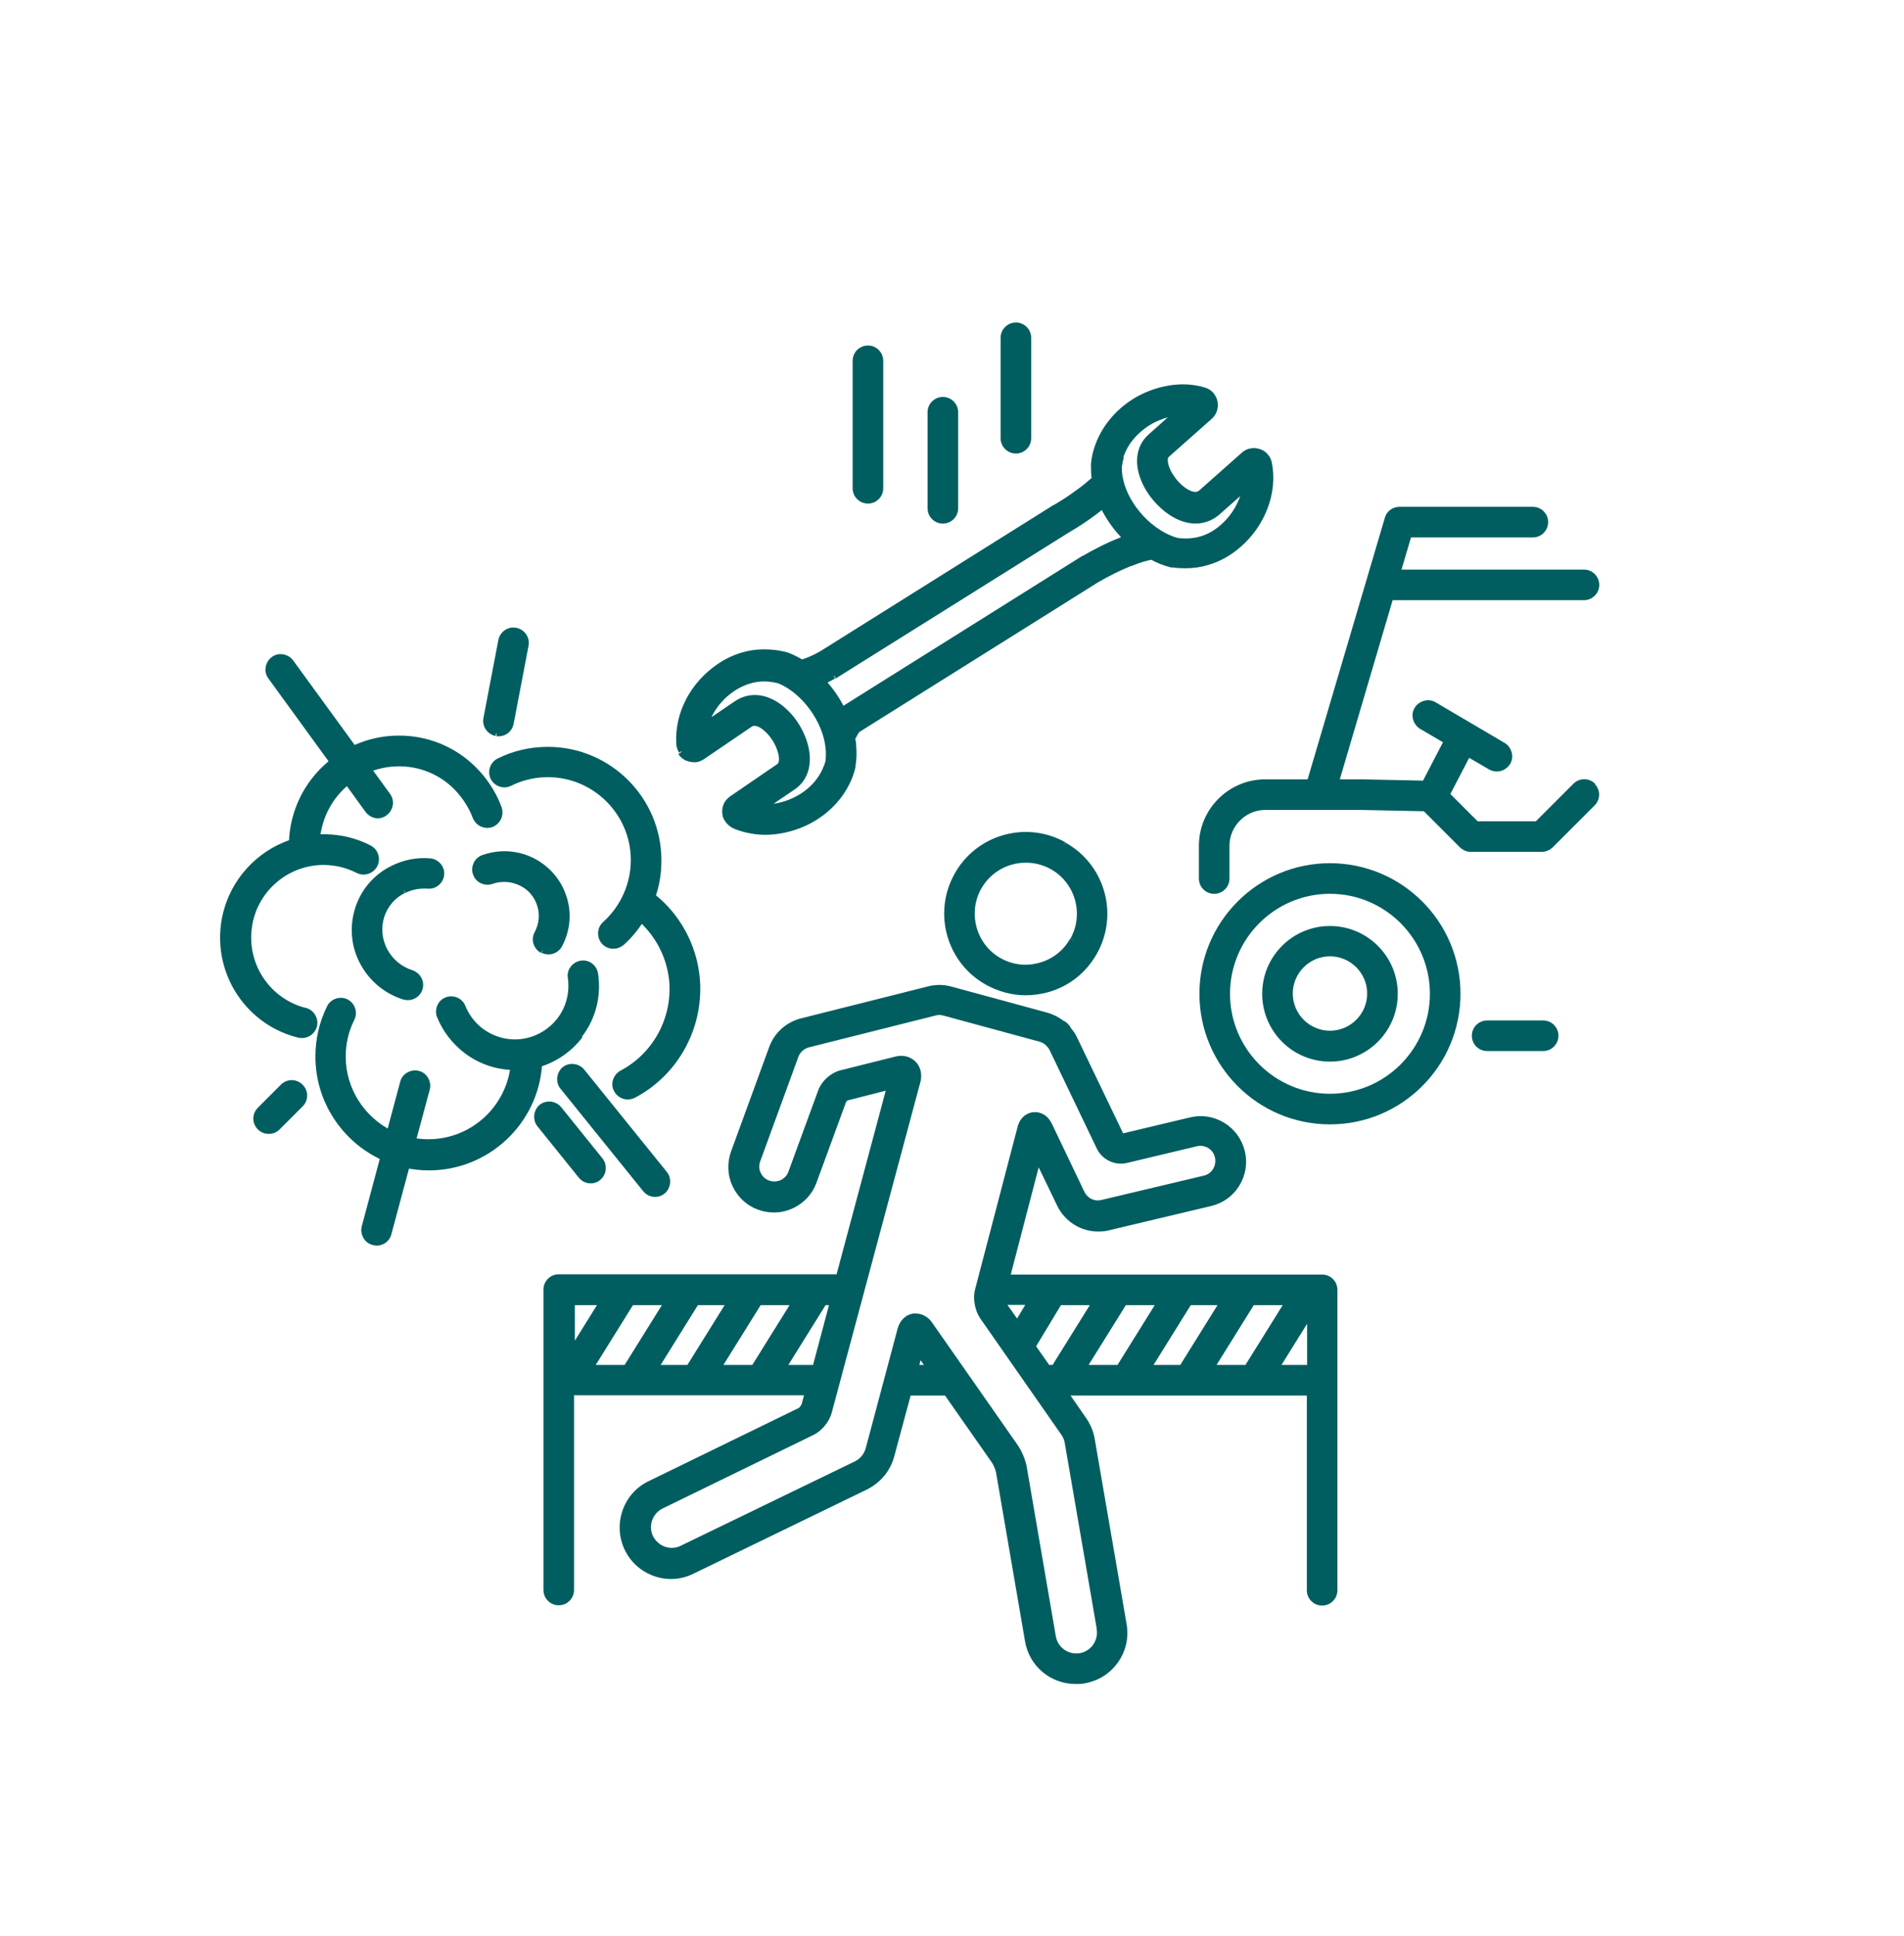 <svg width="61" height="62" viewBox="0 0 61 62" fill="none" xmlns="http://www.w3.org/2000/svg">
<path d="M9.789 32.381C8.593 32.087 7.804 30.934 7.969 29.703C8.142 28.377 9.373 27.441 10.69 27.623C10.967 27.658 11.227 27.744 11.47 27.866C11.661 27.961 11.895 27.892 11.999 27.692C12.094 27.502 12.025 27.268 11.825 27.164C11.505 26.999 11.149 26.887 10.785 26.843C10.569 26.817 10.361 26.808 10.153 26.826C10.231 26.141 10.551 25.517 11.089 25.067C11.106 25.058 11.115 25.041 11.132 25.032L11.791 25.942C11.869 26.046 11.99 26.107 12.103 26.107C12.181 26.107 12.259 26.081 12.328 26.029C12.501 25.898 12.545 25.656 12.415 25.483L11.799 24.633C12.181 24.477 12.597 24.416 13.013 24.451C13.706 24.512 14.339 24.841 14.789 25.387C14.98 25.621 15.136 25.881 15.24 26.159C15.318 26.358 15.535 26.462 15.743 26.392C15.942 26.314 16.046 26.098 15.977 25.89C15.847 25.526 15.647 25.188 15.396 24.884C14.815 24.183 13.992 23.749 13.091 23.671C12.475 23.619 11.877 23.723 11.331 23.983L9.312 21.21C9.182 21.037 8.939 20.993 8.766 21.123C8.593 21.253 8.549 21.496 8.679 21.669L10.664 24.399C10.664 24.399 10.603 24.442 10.577 24.468C9.823 25.101 9.39 26.003 9.355 26.982C8.229 27.355 7.353 28.343 7.18 29.599C6.963 31.22 7.995 32.745 9.581 33.135C9.615 33.135 9.641 33.144 9.676 33.144C9.849 33.144 10.014 33.023 10.057 32.849C10.109 32.641 9.979 32.425 9.771 32.373" fill="#005E60"/>
<path d="M9.789 32.381C8.593 32.087 7.804 30.934 7.969 29.703C8.142 28.377 9.373 27.441 10.69 27.623C10.967 27.658 11.227 27.744 11.47 27.866C11.661 27.961 11.895 27.892 11.999 27.692C12.094 27.502 12.025 27.268 11.825 27.164C11.505 26.999 11.149 26.887 10.785 26.843C10.569 26.817 10.361 26.808 10.153 26.826C10.231 26.141 10.551 25.517 11.089 25.067C11.106 25.058 11.115 25.041 11.132 25.032L11.791 25.942C11.869 26.046 11.99 26.107 12.103 26.107C12.181 26.107 12.259 26.081 12.328 26.029C12.501 25.898 12.545 25.656 12.415 25.483L11.799 24.633C12.181 24.477 12.597 24.416 13.013 24.451C13.706 24.512 14.339 24.841 14.789 25.387C14.98 25.621 15.136 25.881 15.24 26.159C15.318 26.358 15.535 26.462 15.743 26.392C15.942 26.314 16.046 26.098 15.977 25.89C15.847 25.526 15.647 25.188 15.396 24.884C14.815 24.183 13.992 23.749 13.091 23.671C12.475 23.619 11.877 23.723 11.331 23.983L9.312 21.21C9.182 21.037 8.939 20.993 8.766 21.123C8.593 21.253 8.549 21.496 8.679 21.669L10.664 24.399C10.664 24.399 10.603 24.442 10.577 24.468C9.823 25.101 9.39 26.003 9.355 26.982C8.229 27.355 7.353 28.343 7.18 29.599C6.963 31.22 7.995 32.745 9.581 33.135C9.615 33.135 9.641 33.144 9.676 33.144C9.849 33.144 10.014 33.023 10.057 32.849C10.109 32.641 9.979 32.425 9.771 32.373" stroke="#005E60" stroke-width="0.2"/>
<path d="M15.812 24.902C15.908 25.093 16.142 25.171 16.332 25.075C16.713 24.884 17.13 24.789 17.554 24.789C19.071 24.789 20.31 26.029 20.31 27.545C20.31 28.325 19.972 29.079 19.392 29.599C19.227 29.747 19.218 29.989 19.357 30.154C19.435 30.241 19.539 30.284 19.651 30.284C19.747 30.284 19.834 30.249 19.912 30.189C20.163 29.963 20.371 29.712 20.544 29.434C21.09 29.928 21.445 30.605 21.532 31.341C21.671 32.581 21.029 33.794 19.929 34.374C19.738 34.478 19.66 34.712 19.764 34.903C19.834 35.033 19.972 35.111 20.111 35.111C20.172 35.111 20.232 35.094 20.293 35.068C21.68 34.34 22.485 32.815 22.312 31.255C22.2 30.249 21.688 29.331 20.899 28.706C21.029 28.343 21.09 27.953 21.09 27.554C21.09 25.604 19.504 24.018 17.554 24.018C17 24.018 16.471 24.139 15.986 24.382C15.795 24.477 15.717 24.711 15.812 24.902Z" fill="#005E60" stroke="#005E60" stroke-width="0.2"/>
<path d="M18.568 33.135C18.993 32.58 19.166 31.887 19.062 31.194C19.028 30.977 18.837 30.83 18.62 30.864C18.404 30.899 18.256 31.098 18.291 31.306C18.36 31.792 18.239 32.277 17.944 32.667C17.65 33.048 17.225 33.3 16.748 33.369C16.272 33.438 15.795 33.308 15.405 33.022C15.145 32.823 14.937 32.554 14.816 32.251C14.738 32.052 14.512 31.956 14.313 32.034C14.114 32.112 14.018 32.338 14.096 32.537C14.27 32.97 14.564 33.352 14.937 33.638C15.379 33.976 15.908 34.158 16.454 34.166C16.289 35.527 15.128 36.584 13.724 36.584C13.55 36.584 13.386 36.567 13.221 36.541L13.672 34.868C13.724 34.66 13.602 34.444 13.394 34.392C13.186 34.34 12.97 34.461 12.918 34.669L12.484 36.29C11.592 35.83 10.976 34.903 10.976 33.837C10.976 33.404 11.072 32.996 11.262 32.615C11.358 32.424 11.28 32.19 11.089 32.095C10.898 32 10.664 32.078 10.569 32.268C10.326 32.762 10.205 33.291 10.205 33.837C10.205 35.267 11.063 36.506 12.285 37.061L11.687 39.297C11.635 39.505 11.756 39.722 11.964 39.774C11.999 39.782 12.034 39.791 12.068 39.791C12.242 39.791 12.398 39.678 12.441 39.505L13.03 37.312C13.256 37.356 13.498 37.382 13.741 37.382C15.613 37.382 17.156 35.917 17.268 34.071C17.788 33.915 18.248 33.594 18.586 33.152" fill="#005E60"/>
<path d="M18.568 33.135C18.993 32.58 19.166 31.887 19.062 31.194C19.028 30.977 18.837 30.83 18.62 30.864C18.404 30.899 18.256 31.098 18.291 31.306C18.36 31.792 18.239 32.277 17.944 32.667C17.65 33.048 17.225 33.3 16.748 33.369C16.272 33.438 15.795 33.308 15.405 33.022C15.145 32.823 14.937 32.554 14.816 32.251C14.738 32.052 14.512 31.956 14.313 32.034C14.114 32.112 14.018 32.338 14.096 32.537C14.27 32.97 14.564 33.352 14.937 33.638C15.379 33.976 15.908 34.158 16.454 34.166C16.289 35.527 15.128 36.584 13.724 36.584C13.55 36.584 13.386 36.567 13.221 36.541L13.672 34.868C13.724 34.66 13.602 34.444 13.394 34.392C13.186 34.34 12.97 34.461 12.918 34.669L12.484 36.29C11.592 35.83 10.976 34.903 10.976 33.837C10.976 33.404 11.072 32.996 11.262 32.615C11.358 32.424 11.28 32.19 11.089 32.095C10.898 32 10.664 32.078 10.569 32.268C10.326 32.762 10.205 33.291 10.205 33.837C10.205 35.267 11.063 36.506 12.285 37.061L11.687 39.297C11.635 39.505 11.756 39.722 11.964 39.774C11.999 39.782 12.034 39.791 12.068 39.791C12.242 39.791 12.398 39.678 12.441 39.505L13.03 37.312C13.256 37.356 13.498 37.382 13.741 37.382C15.613 37.382 17.156 35.917 17.268 34.071C17.788 33.915 18.248 33.594 18.586 33.152" stroke="#005E60" stroke-width="0.2"/>
<path d="M12.944 28.507C13.178 28.386 13.446 28.342 13.715 28.36C13.931 28.377 14.114 28.212 14.131 28.004C14.148 27.788 13.983 27.606 13.775 27.588C13.368 27.554 12.961 27.632 12.597 27.814C12.059 28.074 11.661 28.533 11.479 29.096C11.297 29.66 11.34 30.266 11.617 30.795C11.895 31.332 12.371 31.731 12.944 31.913C12.987 31.922 13.021 31.93 13.065 31.93C13.229 31.93 13.386 31.826 13.438 31.662C13.507 31.454 13.386 31.237 13.186 31.168C12.805 31.046 12.493 30.786 12.311 30.431C12.129 30.084 12.103 29.694 12.216 29.33C12.337 28.966 12.588 28.672 12.935 28.507" fill="#005E60"/>
<path d="M12.944 28.507C13.178 28.386 13.446 28.342 13.715 28.36C13.931 28.377 14.114 28.212 14.131 28.004C14.148 27.788 13.983 27.606 13.775 27.588C13.368 27.554 12.961 27.632 12.597 27.814C12.059 28.074 11.661 28.533 11.479 29.096C11.297 29.66 11.34 30.266 11.617 30.795C11.895 31.332 12.371 31.731 12.944 31.913C12.987 31.922 13.021 31.93 13.065 31.93C13.229 31.93 13.386 31.826 13.438 31.662C13.507 31.454 13.386 31.237 13.186 31.168C12.805 31.046 12.493 30.786 12.311 30.431C12.129 30.084 12.103 29.694 12.216 29.33C12.337 28.966 12.588 28.672 12.935 28.507" stroke="#005E60" stroke-width="0.2"/>
<path d="M17.39 30.423C17.45 30.449 17.511 30.466 17.572 30.466C17.71 30.466 17.849 30.388 17.918 30.258C18.17 29.781 18.222 29.235 18.048 28.724C17.884 28.221 17.528 27.814 17.052 27.571C16.566 27.329 16.012 27.294 15.492 27.476C15.284 27.545 15.18 27.771 15.249 27.97C15.318 28.178 15.544 28.282 15.743 28.213C16.064 28.1 16.402 28.126 16.705 28.273C16.991 28.412 17.208 28.663 17.303 28.967C17.407 29.279 17.372 29.608 17.216 29.903C17.112 30.093 17.19 30.327 17.381 30.431" fill="#005E60"/>
<path d="M17.39 30.423C17.45 30.449 17.511 30.466 17.572 30.466C17.71 30.466 17.849 30.388 17.918 30.258C18.17 29.781 18.222 29.235 18.048 28.724C17.884 28.221 17.528 27.814 17.052 27.571C16.566 27.329 16.012 27.294 15.492 27.476C15.284 27.545 15.18 27.771 15.249 27.97C15.318 28.178 15.544 28.282 15.743 28.213C16.064 28.1 16.402 28.126 16.705 28.273C16.991 28.412 17.208 28.663 17.303 28.967C17.407 29.279 17.372 29.608 17.216 29.903C17.112 30.093 17.19 30.327 17.381 30.431" stroke="#005E60" stroke-width="0.2"/>
<path d="M18.091 34.253C17.927 34.392 17.901 34.635 18.031 34.799L20.683 38.084C20.761 38.179 20.873 38.231 20.986 38.231C21.073 38.231 21.16 38.205 21.229 38.145C21.393 38.006 21.419 37.763 21.29 37.599L18.637 34.314C18.499 34.149 18.256 34.123 18.091 34.253Z" fill="#005E60" stroke="#005E60" stroke-width="0.2"/>
<path d="M18.924 37.798C19.011 37.798 19.097 37.772 19.166 37.711C19.331 37.572 19.357 37.33 19.227 37.165L17.901 35.519C17.762 35.354 17.52 35.328 17.355 35.458C17.191 35.596 17.165 35.839 17.294 36.004L18.62 37.651C18.698 37.746 18.811 37.798 18.924 37.798Z" fill="#005E60" stroke="#005E60" stroke-width="0.2"/>
<path d="M15.908 23.48C15.908 23.48 15.96 23.48 15.977 23.48C16.159 23.48 16.324 23.351 16.358 23.16L16.835 20.664C16.878 20.456 16.74 20.248 16.523 20.204C16.315 20.161 16.107 20.3 16.064 20.517L15.587 23.012C15.544 23.221 15.682 23.428 15.899 23.472" fill="#005E60"/>
<path d="M15.908 23.48C15.908 23.48 15.96 23.48 15.977 23.48C16.159 23.48 16.324 23.351 16.358 23.16L16.835 20.664C16.878 20.456 16.74 20.248 16.523 20.204C16.315 20.161 16.107 20.3 16.064 20.517L15.587 23.012C15.544 23.221 15.682 23.428 15.899 23.472" stroke="#005E60" stroke-width="0.2"/>
<path d="M27.807 16.027C28.024 16.027 28.197 15.854 28.197 15.637V11.555C28.197 11.338 28.024 11.165 27.807 11.165C27.59 11.165 27.417 11.338 27.417 11.555V15.637C27.417 15.854 27.59 16.027 27.807 16.027Z" fill="#005E60" stroke="#005E60" stroke-width="0.2"/>
<path d="M30.207 16.668C30.424 16.668 30.597 16.495 30.597 16.278V13.202C30.597 12.985 30.424 12.812 30.207 12.812C29.991 12.812 29.817 12.985 29.817 13.202V16.278C29.817 16.495 29.991 16.668 30.207 16.668Z" fill="#005E60" stroke="#005E60" stroke-width="0.2"/>
<path d="M32.547 14.424C32.764 14.424 32.937 14.251 32.937 14.034V10.819C32.937 10.602 32.764 10.428 32.547 10.428C32.331 10.428 32.157 10.602 32.157 10.819V14.034C32.157 14.251 32.331 14.424 32.547 14.424Z" fill="#005E60" stroke="#005E60" stroke-width="0.2"/>
<path d="M51.033 25.171C50.877 25.015 50.634 25.015 50.478 25.171L49.248 26.401H47.298L46.344 25.448L47.029 24.131L47.757 24.555C47.818 24.59 47.887 24.607 47.956 24.607C48.086 24.607 48.216 24.538 48.294 24.417C48.407 24.235 48.338 23.992 48.156 23.879L45.946 22.579C45.764 22.467 45.521 22.536 45.408 22.718C45.296 22.9 45.365 23.143 45.547 23.255L46.362 23.732L45.651 25.101L43.623 25.058H42.791L44.542 19.121H50.747C50.964 19.121 51.137 18.948 51.137 18.731C51.137 18.515 50.964 18.341 50.747 18.341H44.767L45.131 17.111H49.109C49.326 17.111 49.499 16.937 49.499 16.721C49.499 16.504 49.326 16.331 49.109 16.331H44.836C44.663 16.331 44.507 16.443 44.464 16.608L41.968 25.058H40.538C39.42 25.058 38.51 25.968 38.51 27.086V28.135C38.51 28.351 38.683 28.525 38.9 28.525C39.116 28.525 39.29 28.351 39.29 28.135V27.086C39.29 26.401 39.853 25.838 40.538 25.838H42.254H43.588L45.66 25.881L46.847 27.069C46.916 27.138 47.02 27.181 47.124 27.181H49.395C49.499 27.181 49.594 27.138 49.672 27.069L51.016 25.725C51.172 25.569 51.172 25.327 51.016 25.171" fill="#005E60"/>
<path d="M51.033 25.171C50.877 25.015 50.634 25.015 50.478 25.171L49.248 26.401H47.298L46.344 25.448L47.029 24.131L47.757 24.555C47.818 24.59 47.887 24.607 47.956 24.607C48.086 24.607 48.216 24.538 48.294 24.417C48.407 24.235 48.338 23.992 48.156 23.879L45.946 22.579C45.764 22.467 45.521 22.536 45.408 22.718C45.296 22.9 45.365 23.143 45.547 23.255L46.362 23.732L45.651 25.101L43.623 25.058H42.791L44.542 19.121H50.747C50.964 19.121 51.137 18.948 51.137 18.731C51.137 18.515 50.964 18.341 50.747 18.341H44.767L45.131 17.111H49.109C49.326 17.111 49.499 16.937 49.499 16.721C49.499 16.504 49.326 16.331 49.109 16.331H44.836C44.663 16.331 44.507 16.443 44.464 16.608L41.968 25.058H40.538C39.42 25.058 38.51 25.968 38.51 27.086V28.135C38.51 28.351 38.683 28.525 38.9 28.525C39.116 28.525 39.29 28.351 39.29 28.135V27.086C39.29 26.401 39.853 25.838 40.538 25.838H42.254H43.588L45.66 25.881L46.847 27.069C46.916 27.138 47.02 27.181 47.124 27.181H49.395C49.499 27.181 49.594 27.138 49.672 27.069L51.016 25.725C51.172 25.569 51.172 25.327 51.016 25.171" stroke="#005E60" stroke-width="0.2"/>
<path d="M42.609 27.744C40.356 27.744 38.527 29.573 38.527 31.826C38.527 34.08 40.356 35.908 42.609 35.908C44.863 35.908 46.691 34.08 46.691 31.826C46.691 29.573 44.863 27.744 42.609 27.744ZM42.609 35.128C40.789 35.128 39.307 33.646 39.307 31.826C39.307 30.006 40.789 28.524 42.609 28.524C44.429 28.524 45.911 30.006 45.911 31.826C45.911 33.646 44.429 35.128 42.609 35.128Z" fill="#005E60" stroke="#005E60" stroke-width="0.2"/>
<path d="M21.818 24.096C21.861 24.165 21.93 24.226 22.008 24.261C22.086 24.295 22.173 24.312 22.26 24.312C22.346 24.312 22.424 24.278 22.502 24.226L24.019 23.195C24.192 23.073 24.4 23.195 24.548 23.325C24.643 23.402 24.73 23.506 24.808 23.619C24.886 23.732 24.946 23.853 24.99 23.974C25.016 24.052 25.146 24.425 24.955 24.555L23.447 25.587C23.378 25.639 23.317 25.699 23.282 25.777C23.248 25.855 23.23 25.942 23.239 26.029C23.239 26.115 23.274 26.193 23.326 26.262C23.378 26.332 23.438 26.384 23.516 26.427C23.646 26.488 23.785 26.531 23.932 26.566C24.114 26.609 24.314 26.635 24.513 26.635C24.92 26.635 25.354 26.54 25.744 26.366C26.376 26.081 26.87 25.604 27.148 25.015C27.217 24.867 27.278 24.703 27.312 24.538C27.312 24.529 27.312 24.512 27.312 24.503C27.347 24.304 27.347 24.087 27.33 23.87C27.33 23.793 27.312 23.715 27.295 23.637C27.304 23.619 27.321 23.602 27.33 23.584C27.416 23.42 27.46 23.368 27.477 23.359L35.121 18.567C35.494 18.35 35.84 18.177 36.187 18.038C36.204 18.038 36.23 18.029 36.248 18.02C36.508 17.916 36.716 17.856 36.898 17.821C37.106 17.934 37.314 18.02 37.53 18.073C37.548 18.073 37.556 18.073 37.574 18.073C37.712 18.09 37.842 18.099 37.972 18.099C38.224 18.099 38.466 18.064 38.692 17.994C39.047 17.89 39.385 17.7 39.68 17.44C40.061 17.11 40.347 16.695 40.52 16.235C40.694 15.776 40.737 15.299 40.65 14.84C40.633 14.753 40.598 14.675 40.538 14.614C40.486 14.545 40.408 14.502 40.33 14.476C40.243 14.45 40.156 14.441 40.078 14.459C39.992 14.476 39.914 14.511 39.853 14.571L38.484 15.784C38.328 15.923 38.102 15.828 37.946 15.724C37.842 15.655 37.747 15.568 37.652 15.464C37.565 15.36 37.487 15.247 37.426 15.134C37.392 15.065 37.218 14.701 37.383 14.554L38.752 13.341C38.822 13.28 38.865 13.21 38.891 13.133C38.917 13.055 38.926 12.968 38.908 12.873C38.891 12.786 38.848 12.716 38.796 12.647C38.744 12.586 38.666 12.534 38.579 12.508C38.44 12.465 38.302 12.439 38.154 12.422C37.574 12.361 36.924 12.517 36.378 12.847C35.788 13.21 35.355 13.748 35.156 14.363C35.104 14.519 35.069 14.684 35.052 14.857C35.052 14.866 35.052 14.883 35.052 14.892C35.052 15.039 35.052 15.187 35.078 15.334C35.06 15.36 35.043 15.377 35.026 15.395C34.887 15.516 34.74 15.637 34.584 15.75C34.341 15.932 34.081 16.105 33.795 16.27C33.795 16.27 33.795 16.27 33.786 16.27L26.333 20.941C26.108 21.071 25.891 21.166 25.683 21.227C25.544 21.14 25.406 21.071 25.258 21.011C25.241 21.011 25.232 21.002 25.215 20.993C24.834 20.889 24.452 20.872 24.097 20.924C23.733 20.985 23.378 21.123 23.048 21.349C22.632 21.634 22.294 22.007 22.069 22.441C21.844 22.874 21.74 23.342 21.766 23.81C21.766 23.896 21.8 23.983 21.844 24.052M35.892 14.623C36.031 14.181 36.352 13.8 36.776 13.531C37.08 13.349 37.409 13.236 37.738 13.21L36.863 13.991C36.473 14.337 36.421 14.909 36.724 15.507C36.811 15.681 36.924 15.845 37.062 16.001C37.201 16.157 37.348 16.287 37.513 16.4C38.042 16.755 38.596 16.755 39.004 16.4L39.905 15.602C39.888 15.732 39.853 15.871 39.801 15.992C39.671 16.331 39.463 16.634 39.177 16.885C38.96 17.076 38.726 17.206 38.484 17.275C38.25 17.345 37.99 17.362 37.712 17.327C36.88 17.102 36.074 16.244 35.884 15.368C35.849 15.221 35.84 15.082 35.84 14.953C35.858 14.84 35.875 14.727 35.91 14.623M26.723 21.643L34.185 16.972C34.497 16.79 34.774 16.608 35.052 16.4C35.147 16.331 35.242 16.253 35.329 16.174C35.52 16.573 35.78 16.937 36.1 17.249C36.074 17.258 36.04 17.275 36.005 17.284C35.988 17.284 35.962 17.293 35.944 17.301C35.537 17.457 35.138 17.657 34.705 17.908C34.705 17.908 34.705 17.908 34.696 17.908L27.052 22.701C27.052 22.701 27.009 22.727 26.983 22.744C26.818 22.406 26.602 22.094 26.35 21.825C26.463 21.773 26.584 21.712 26.706 21.643C26.706 21.643 26.706 21.643 26.714 21.643M22.736 22.857C22.901 22.544 23.152 22.259 23.464 22.05C23.698 21.895 23.95 21.791 24.201 21.747C24.444 21.704 24.704 21.721 24.972 21.791C25.77 22.12 26.463 23.064 26.55 23.957C26.567 24.105 26.558 24.243 26.55 24.373C26.524 24.486 26.48 24.59 26.437 24.685C26.246 25.101 25.882 25.448 25.423 25.656C25.102 25.803 24.756 25.872 24.435 25.855L25.406 25.197C25.839 24.902 25.96 24.347 25.735 23.706C25.666 23.524 25.579 23.342 25.466 23.177C25.354 23.004 25.215 22.857 25.068 22.727C24.582 22.311 24.036 22.241 23.594 22.544L22.598 23.221C22.632 23.09 22.684 22.96 22.745 22.839" fill="#005E60"/>
<path d="M21.818 24.096C21.861 24.165 21.93 24.226 22.008 24.261C22.086 24.295 22.173 24.312 22.26 24.312C22.346 24.312 22.424 24.278 22.502 24.226L24.019 23.195C24.192 23.073 24.4 23.195 24.548 23.325C24.643 23.402 24.73 23.506 24.808 23.619C24.886 23.732 24.946 23.853 24.99 23.974C25.016 24.052 25.146 24.425 24.955 24.555L23.447 25.587C23.378 25.639 23.317 25.699 23.282 25.777C23.248 25.855 23.23 25.942 23.239 26.029C23.239 26.115 23.274 26.193 23.326 26.262C23.378 26.332 23.438 26.384 23.516 26.427C23.646 26.488 23.785 26.531 23.932 26.566C24.114 26.609 24.314 26.635 24.513 26.635C24.92 26.635 25.354 26.54 25.744 26.366C26.376 26.081 26.87 25.604 27.148 25.015C27.217 24.867 27.278 24.703 27.312 24.538C27.312 24.529 27.312 24.512 27.312 24.503C27.347 24.304 27.347 24.087 27.33 23.87C27.33 23.793 27.312 23.715 27.295 23.637C27.304 23.619 27.321 23.602 27.33 23.584C27.416 23.42 27.46 23.368 27.477 23.359L35.121 18.567C35.494 18.35 35.84 18.177 36.187 18.038C36.204 18.038 36.23 18.029 36.248 18.02C36.508 17.916 36.716 17.856 36.898 17.821C37.106 17.934 37.314 18.02 37.53 18.073C37.548 18.073 37.556 18.073 37.574 18.073C37.712 18.09 37.842 18.099 37.972 18.099C38.224 18.099 38.466 18.064 38.692 17.994C39.047 17.89 39.385 17.7 39.68 17.44C40.061 17.11 40.347 16.695 40.52 16.235C40.694 15.776 40.737 15.299 40.65 14.84C40.633 14.753 40.598 14.675 40.538 14.614C40.486 14.545 40.408 14.502 40.33 14.476C40.243 14.45 40.156 14.441 40.078 14.459C39.992 14.476 39.914 14.511 39.853 14.571L38.484 15.784C38.328 15.923 38.102 15.828 37.946 15.724C37.842 15.655 37.747 15.568 37.652 15.464C37.565 15.36 37.487 15.247 37.426 15.134C37.392 15.065 37.218 14.701 37.383 14.554L38.752 13.341C38.822 13.28 38.865 13.21 38.891 13.133C38.917 13.055 38.926 12.968 38.908 12.873C38.891 12.786 38.848 12.716 38.796 12.647C38.744 12.586 38.666 12.534 38.579 12.508C38.44 12.465 38.302 12.439 38.154 12.422C37.574 12.361 36.924 12.517 36.378 12.847C35.788 13.21 35.355 13.748 35.156 14.363C35.104 14.519 35.069 14.684 35.052 14.857C35.052 14.866 35.052 14.883 35.052 14.892C35.052 15.039 35.052 15.187 35.078 15.334C35.06 15.36 35.043 15.377 35.026 15.395C34.887 15.516 34.74 15.637 34.584 15.75C34.341 15.932 34.081 16.105 33.795 16.27C33.795 16.27 33.795 16.27 33.786 16.27L26.333 20.941C26.108 21.071 25.891 21.166 25.683 21.227C25.544 21.14 25.406 21.071 25.258 21.011C25.241 21.011 25.232 21.002 25.215 20.993C24.834 20.889 24.452 20.872 24.097 20.924C23.733 20.985 23.378 21.123 23.048 21.349C22.632 21.634 22.294 22.007 22.069 22.441C21.844 22.874 21.74 23.342 21.766 23.81C21.766 23.896 21.8 23.983 21.844 24.052M35.892 14.623C36.031 14.181 36.352 13.8 36.776 13.531C37.08 13.349 37.409 13.236 37.738 13.21L36.863 13.991C36.473 14.337 36.421 14.909 36.724 15.507C36.811 15.681 36.924 15.845 37.062 16.001C37.201 16.157 37.348 16.287 37.513 16.4C38.042 16.755 38.596 16.755 39.004 16.4L39.905 15.602C39.888 15.732 39.853 15.871 39.801 15.992C39.671 16.331 39.463 16.634 39.177 16.885C38.96 17.076 38.726 17.206 38.484 17.275C38.25 17.345 37.99 17.362 37.712 17.327C36.88 17.102 36.074 16.244 35.884 15.368C35.849 15.221 35.84 15.082 35.84 14.953C35.858 14.84 35.875 14.727 35.91 14.623M26.723 21.643L34.185 16.972C34.497 16.79 34.774 16.608 35.052 16.4C35.147 16.331 35.242 16.253 35.329 16.174C35.52 16.573 35.78 16.937 36.1 17.249C36.074 17.258 36.04 17.275 36.005 17.284C35.988 17.284 35.962 17.293 35.944 17.301C35.537 17.457 35.138 17.657 34.705 17.908C34.705 17.908 34.705 17.908 34.696 17.908L27.052 22.701C27.052 22.701 27.009 22.727 26.983 22.744C26.818 22.406 26.602 22.094 26.35 21.825C26.463 21.773 26.584 21.712 26.706 21.643C26.706 21.643 26.706 21.643 26.714 21.643M22.736 22.857C22.901 22.544 23.152 22.259 23.464 22.05C23.698 21.895 23.95 21.791 24.201 21.747C24.444 21.704 24.704 21.721 24.972 21.791C25.77 22.12 26.463 23.064 26.55 23.957C26.567 24.105 26.558 24.243 26.55 24.373C26.524 24.486 26.48 24.59 26.437 24.685C26.246 25.101 25.882 25.448 25.423 25.656C25.102 25.803 24.756 25.872 24.435 25.855L25.406 25.197C25.839 24.902 25.96 24.347 25.735 23.706C25.666 23.524 25.579 23.342 25.466 23.177C25.354 23.004 25.215 22.857 25.068 22.727C24.582 22.311 24.036 22.241 23.594 22.544L22.598 23.221C22.632 23.09 22.684 22.96 22.745 22.839" stroke="#005E60" stroke-width="0.2"/>
<path d="M42.367 40.918H32.253L33.249 37.096L33.96 38.569C34.185 39.037 34.662 39.34 35.182 39.34C35.286 39.34 35.399 39.332 35.494 39.306L38.779 38.526C39.134 38.439 39.429 38.231 39.619 37.919C39.81 37.607 39.871 37.243 39.784 36.888C39.697 36.532 39.481 36.238 39.177 36.047C38.865 35.856 38.501 35.796 38.146 35.883L35.927 36.411L34.411 33.257C34.367 33.161 34.307 33.075 34.229 32.988C34.22 32.962 34.203 32.927 34.177 32.901C34.133 32.84 34.073 32.797 34.012 32.771C33.865 32.658 33.709 32.581 33.535 32.529L30.441 31.688C30.216 31.627 29.982 31.627 29.748 31.688L25.683 32.711C25.25 32.823 24.895 33.135 24.739 33.56L23.517 36.905C23.395 37.243 23.404 37.616 23.56 37.945C23.716 38.275 23.985 38.526 24.323 38.647C24.661 38.769 25.033 38.76 25.363 38.604C25.692 38.448 25.943 38.179 26.065 37.841L27.018 35.241C27.018 35.241 27.087 35.154 27.122 35.146L28.517 34.791L26.879 40.909H17.901C17.684 40.909 17.511 41.083 17.511 41.299V50.919C17.511 51.136 17.684 51.309 17.901 51.309C18.117 51.309 18.291 51.136 18.291 50.919V44.584H25.891L25.77 45.026C25.77 45.026 25.683 45.156 25.649 45.173L20.83 47.522C20.059 47.886 19.738 48.813 20.102 49.584C20.353 50.122 20.908 50.468 21.497 50.468C21.731 50.468 21.948 50.416 22.165 50.312L27.72 47.617C28.127 47.418 28.431 47.062 28.552 46.62L29.098 44.593H30.329L31.863 46.785C31.915 46.863 31.993 47.036 32.01 47.141L32.937 52.54C33.059 53.285 33.7 53.831 34.463 53.831C34.549 53.831 34.627 53.831 34.723 53.814C35.13 53.745 35.485 53.528 35.728 53.19C35.971 52.852 36.066 52.444 35.997 52.037L34.974 46.1C34.939 45.875 34.844 45.658 34.714 45.468L34.107 44.593H41.968V50.928C41.968 51.145 42.141 51.318 42.358 51.318C42.575 51.318 42.748 51.145 42.748 50.928V41.308C42.748 41.091 42.575 40.918 42.358 40.918M38.796 43.812L40.113 41.698H41.275L39.957 43.812H38.796ZM36.777 43.812L38.094 41.698H39.186L37.869 43.812H36.777ZM34.697 43.812L36.014 41.698H37.175L35.858 43.812H34.697ZM33.561 43.812L33.076 43.119L33.934 41.698H35.095L33.778 43.812H33.561ZM32.114 41.733C32.114 41.733 32.105 41.706 32.097 41.689H33.024L32.591 42.408L32.114 41.733ZM22.997 43.812L24.314 41.698H25.475L24.158 43.812H22.997ZM20.986 43.812L22.303 41.698H23.395L22.078 43.812H20.986ZM18.906 43.812L20.223 41.698H21.385L20.067 43.812H18.906ZM18.317 43.284V41.698H19.305L18.317 43.284ZM25.077 43.812L26.394 41.698H26.689L26.125 43.812H25.077ZM29.323 43.812L29.453 43.327L29.791 43.812H29.315H29.323ZM35.234 52.158C35.269 52.358 35.217 52.566 35.104 52.73C34.983 52.895 34.809 53.008 34.61 53.042C34.567 53.042 34.523 53.051 34.48 53.051C34.107 53.051 33.787 52.782 33.726 52.41L32.799 47.011C32.764 46.794 32.643 46.508 32.521 46.334L29.783 42.417C29.67 42.252 29.505 42.166 29.341 42.166C29.315 42.166 29.289 42.166 29.263 42.166C29.063 42.2 28.916 42.356 28.855 42.573L27.833 46.404C27.772 46.62 27.625 46.803 27.417 46.898L21.853 49.593C21.749 49.645 21.636 49.671 21.523 49.671C21.229 49.671 20.96 49.498 20.83 49.238C20.648 48.856 20.813 48.397 21.194 48.215L26.013 45.867C26.255 45.754 26.481 45.477 26.55 45.217L29.393 34.617C29.445 34.409 29.393 34.201 29.263 34.071C29.124 33.932 28.925 33.88 28.717 33.932L26.949 34.374C26.671 34.444 26.403 34.687 26.307 34.955L25.354 37.555C25.302 37.703 25.198 37.815 25.051 37.885C24.912 37.945 24.756 37.954 24.609 37.902C24.461 37.85 24.349 37.746 24.279 37.599C24.21 37.46 24.21 37.304 24.262 37.157L25.484 33.811C25.553 33.629 25.701 33.499 25.883 33.447L29.947 32.425C30.043 32.398 30.147 32.398 30.242 32.425L33.336 33.265C33.423 33.291 33.501 33.334 33.57 33.395C33.57 33.395 33.579 33.404 33.587 33.413C33.639 33.465 33.683 33.517 33.709 33.569L35.234 36.749C35.381 37.053 35.745 37.226 36.075 37.148L38.328 36.611C38.475 36.576 38.631 36.602 38.761 36.68C38.891 36.758 38.987 36.888 39.021 37.044C39.056 37.2 39.03 37.347 38.952 37.486C38.874 37.616 38.744 37.711 38.597 37.746L35.312 38.526C35.312 38.526 35.225 38.543 35.173 38.543C34.948 38.543 34.749 38.413 34.653 38.214L33.613 36.038C33.457 35.709 33.189 35.709 33.119 35.718C33.041 35.718 32.781 35.779 32.695 36.125L31.334 41.325C31.265 41.585 31.334 41.932 31.481 42.157L34.081 45.884C34.142 45.971 34.194 46.083 34.211 46.196L35.234 52.133V52.158ZM40.876 43.812L41.977 42.044V43.812H40.876Z" fill="#005E60"/>
<path d="M42.367 40.918H32.253L33.249 37.096L33.96 38.569C34.185 39.037 34.662 39.34 35.182 39.34C35.286 39.34 35.399 39.332 35.494 39.306L38.779 38.526C39.134 38.439 39.429 38.231 39.619 37.919C39.81 37.607 39.871 37.243 39.784 36.888C39.697 36.532 39.481 36.238 39.177 36.047C38.865 35.856 38.501 35.796 38.146 35.883L35.927 36.411L34.411 33.257C34.367 33.161 34.307 33.075 34.229 32.988C34.22 32.962 34.203 32.927 34.177 32.901C34.133 32.84 34.073 32.797 34.012 32.771C33.865 32.658 33.709 32.581 33.535 32.529L30.441 31.688C30.216 31.627 29.982 31.627 29.748 31.688L25.683 32.711C25.25 32.823 24.895 33.135 24.739 33.56L23.517 36.905C23.395 37.243 23.404 37.616 23.56 37.945C23.716 38.275 23.985 38.526 24.323 38.647C24.661 38.769 25.033 38.76 25.363 38.604C25.692 38.448 25.943 38.179 26.065 37.841L27.018 35.241C27.018 35.241 27.087 35.154 27.122 35.146L28.517 34.791L26.879 40.909H17.901C17.684 40.909 17.511 41.083 17.511 41.299V50.919C17.511 51.136 17.684 51.309 17.901 51.309C18.117 51.309 18.291 51.136 18.291 50.919V44.584H25.891L25.77 45.026C25.77 45.026 25.683 45.156 25.649 45.173L20.83 47.522C20.059 47.886 19.738 48.813 20.102 49.584C20.353 50.122 20.908 50.468 21.497 50.468C21.731 50.468 21.948 50.416 22.165 50.312L27.72 47.617C28.127 47.418 28.431 47.062 28.552 46.62L29.098 44.593H30.329L31.863 46.785C31.915 46.863 31.993 47.036 32.01 47.141L32.937 52.54C33.059 53.285 33.7 53.831 34.463 53.831C34.549 53.831 34.627 53.831 34.723 53.814C35.13 53.745 35.485 53.528 35.728 53.19C35.971 52.852 36.066 52.444 35.997 52.037L34.974 46.1C34.939 45.875 34.844 45.658 34.714 45.468L34.107 44.593H41.968V50.928C41.968 51.145 42.141 51.318 42.358 51.318C42.575 51.318 42.748 51.145 42.748 50.928V41.308C42.748 41.091 42.575 40.918 42.358 40.918M38.796 43.812L40.113 41.698H41.275L39.957 43.812H38.796ZM36.777 43.812L38.094 41.698H39.186L37.869 43.812H36.777ZM34.697 43.812L36.014 41.698H37.175L35.858 43.812H34.697ZM33.561 43.812L33.076 43.119L33.934 41.698H35.095L33.778 43.812H33.561ZM32.114 41.733C32.114 41.733 32.105 41.706 32.097 41.689H33.024L32.591 42.408L32.114 41.733ZM22.997 43.812L24.314 41.698H25.475L24.158 43.812H22.997ZM20.986 43.812L22.303 41.698H23.395L22.078 43.812H20.986ZM18.906 43.812L20.223 41.698H21.385L20.067 43.812H18.906ZM18.317 43.284V41.698H19.305L18.317 43.284ZM25.077 43.812L26.394 41.698H26.689L26.125 43.812H25.077ZM29.323 43.812L29.453 43.327L29.791 43.812H29.315H29.323ZM35.234 52.158C35.269 52.358 35.217 52.566 35.104 52.73C34.983 52.895 34.809 53.008 34.61 53.042C34.567 53.042 34.523 53.051 34.48 53.051C34.107 53.051 33.787 52.782 33.726 52.41L32.799 47.011C32.764 46.794 32.643 46.508 32.521 46.334L29.783 42.417C29.67 42.252 29.505 42.166 29.341 42.166C29.315 42.166 29.289 42.166 29.263 42.166C29.063 42.2 28.916 42.356 28.855 42.573L27.833 46.404C27.772 46.62 27.625 46.803 27.417 46.898L21.853 49.593C21.749 49.645 21.636 49.671 21.523 49.671C21.229 49.671 20.96 49.498 20.83 49.238C20.648 48.856 20.813 48.397 21.194 48.215L26.013 45.867C26.255 45.754 26.481 45.477 26.55 45.217L29.393 34.617C29.445 34.409 29.393 34.201 29.263 34.071C29.124 33.932 28.925 33.88 28.717 33.932L26.949 34.374C26.671 34.444 26.403 34.687 26.307 34.955L25.354 37.555C25.302 37.703 25.198 37.815 25.051 37.885C24.912 37.945 24.756 37.954 24.609 37.902C24.461 37.85 24.349 37.746 24.279 37.599C24.21 37.46 24.21 37.304 24.262 37.157L25.484 33.811C25.553 33.629 25.701 33.499 25.883 33.447L29.947 32.425C30.043 32.398 30.147 32.398 30.242 32.425L33.336 33.265C33.423 33.291 33.501 33.334 33.57 33.395C33.57 33.395 33.579 33.404 33.587 33.413C33.639 33.465 33.683 33.517 33.709 33.569L35.234 36.749C35.381 37.053 35.745 37.226 36.075 37.148L38.328 36.611C38.475 36.576 38.631 36.602 38.761 36.68C38.891 36.758 38.987 36.888 39.021 37.044C39.056 37.2 39.03 37.347 38.952 37.486C38.874 37.616 38.744 37.711 38.597 37.746L35.312 38.526C35.312 38.526 35.225 38.543 35.173 38.543C34.948 38.543 34.749 38.413 34.653 38.214L33.613 36.038C33.457 35.709 33.189 35.709 33.119 35.718C33.041 35.718 32.781 35.779 32.695 36.125L31.334 41.325C31.265 41.585 31.334 41.932 31.481 42.157L34.081 45.884C34.142 45.971 34.194 46.083 34.211 46.196L35.234 52.133V52.158ZM40.876 43.812L41.977 42.044V43.812H40.876Z" stroke="#005E60" stroke-width="0.2"/>
<path d="M34.081 27.06C32.868 26.384 31.334 26.826 30.666 28.039C29.991 29.253 30.433 30.787 31.646 31.454C32.027 31.662 32.443 31.774 32.859 31.774C33.093 31.774 33.327 31.74 33.553 31.679C34.203 31.497 34.731 31.073 35.06 30.483C35.736 29.27 35.294 27.736 34.081 27.069M34.376 30.102C34.151 30.509 33.778 30.804 33.336 30.925C32.894 31.055 32.426 31.003 32.019 30.778C31.186 30.319 30.883 29.253 31.343 28.421C31.663 27.849 32.252 27.528 32.868 27.528C33.154 27.528 33.44 27.597 33.709 27.744C34.549 28.212 34.844 29.27 34.385 30.102" fill="#005E60"/>
<path d="M34.081 27.06C32.868 26.384 31.334 26.826 30.666 28.039C29.991 29.253 30.433 30.787 31.646 31.454C32.027 31.662 32.443 31.774 32.859 31.774C33.093 31.774 33.327 31.74 33.553 31.679C34.203 31.497 34.731 31.073 35.06 30.483C35.736 29.27 35.294 27.736 34.081 27.069M34.376 30.102C34.151 30.509 33.778 30.804 33.336 30.925C32.894 31.055 32.426 31.003 32.019 30.778C31.186 30.319 30.883 29.253 31.343 28.421C31.663 27.849 32.252 27.528 32.868 27.528C33.154 27.528 33.44 27.597 33.709 27.744C34.549 28.212 34.844 29.27 34.385 30.102" stroke="#005E60" stroke-width="0.2"/>
<path d="M9.069 34.808L8.333 35.545C8.177 35.701 8.177 35.943 8.333 36.099C8.411 36.177 8.506 36.212 8.61 36.212C8.714 36.212 8.809 36.177 8.887 36.099L9.624 35.363C9.78 35.207 9.78 34.964 9.624 34.808C9.468 34.652 9.225 34.652 9.069 34.808Z" fill="#005E60" stroke="#005E60" stroke-width="0.2"/>
<path d="M49.439 32.78H47.645C47.428 32.78 47.255 32.953 47.255 33.17C47.255 33.386 47.428 33.56 47.645 33.56H49.439C49.656 33.56 49.829 33.386 49.829 33.17C49.829 32.953 49.656 32.78 49.439 32.78Z" fill="#005E60" stroke="#005E60" stroke-width="0.2"/>
<path d="M42.609 29.755C41.465 29.755 40.538 30.683 40.538 31.826C40.538 32.971 41.465 33.898 42.609 33.898C43.753 33.898 44.681 32.971 44.681 31.826C44.681 30.683 43.753 29.755 42.609 29.755ZM42.609 33.109C41.899 33.109 41.318 32.529 41.318 31.818C41.318 31.107 41.899 30.526 42.609 30.526C43.32 30.526 43.901 31.107 43.901 31.818C43.901 32.529 43.32 33.109 42.609 33.109Z" fill="#005E60" stroke="#005E60" stroke-width="0.2"/>
</svg>
